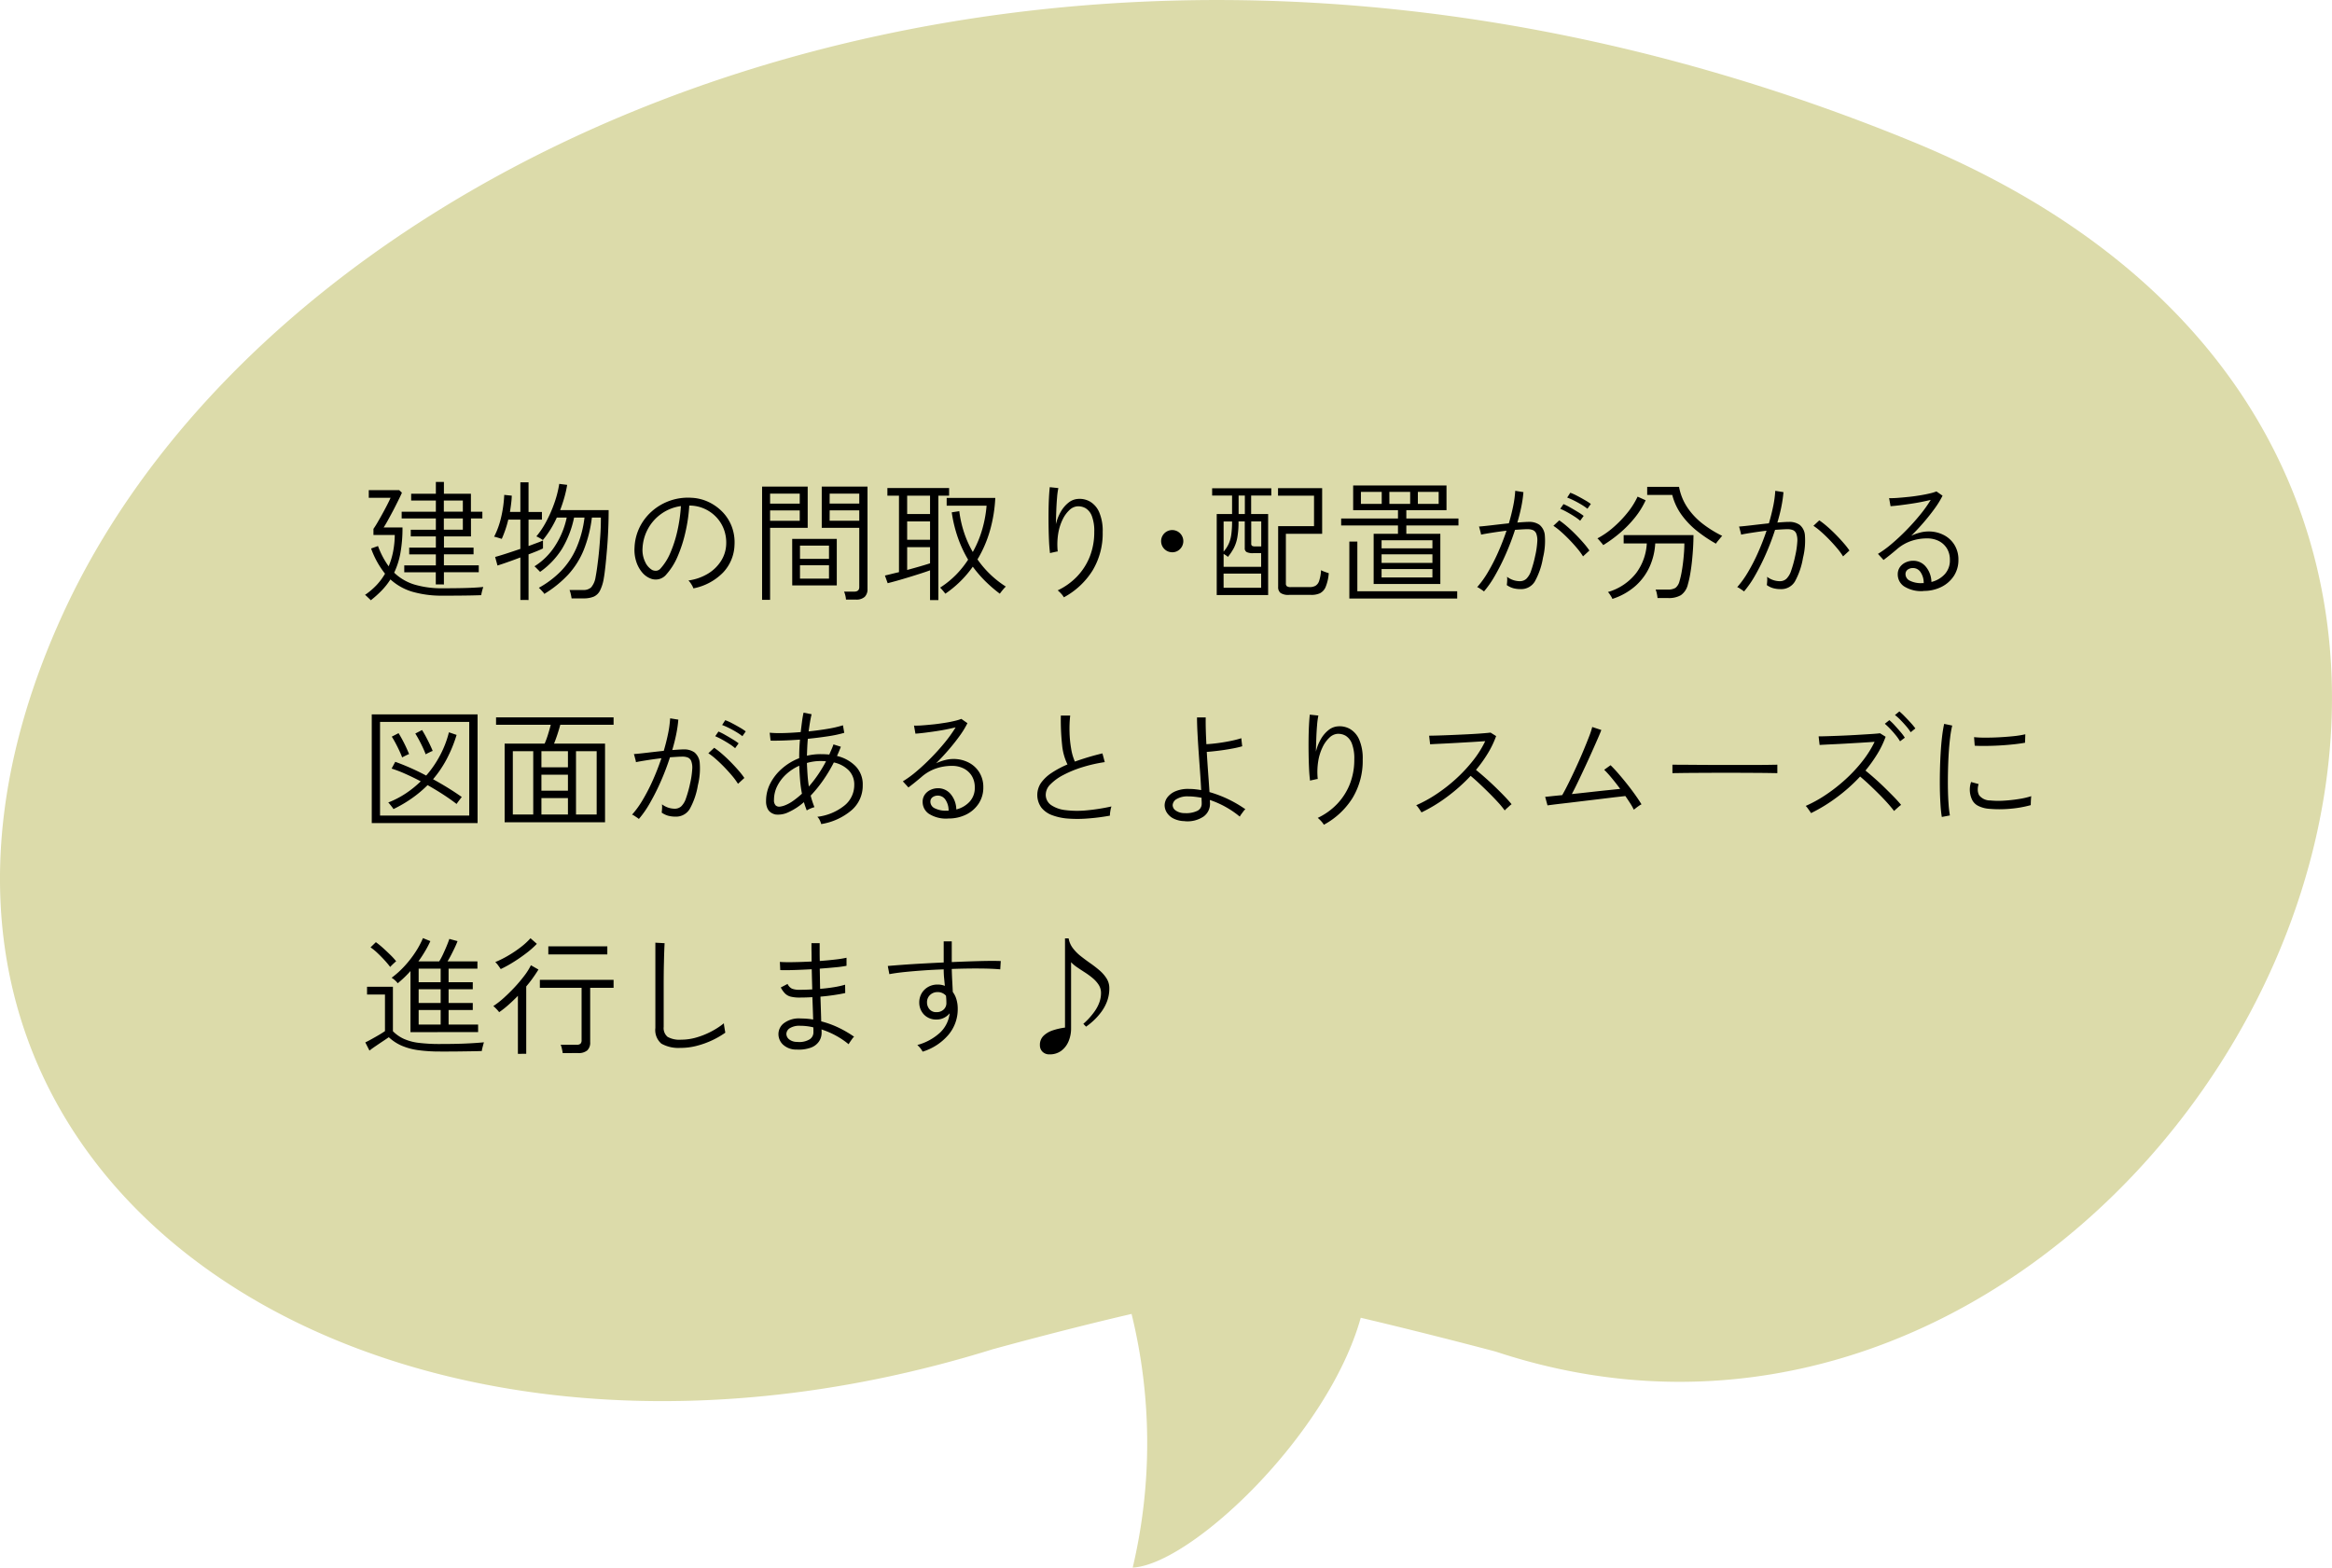 <svg id="グループ_3423" data-name="グループ 3423" xmlns="http://www.w3.org/2000/svg" xmlns:xlink="http://www.w3.org/1999/xlink" width="233.173" height="156.743" viewBox="0 0 233.173 156.743">
  <defs>
    <clipPath id="clip-path">
      <rect id="長方形_1054" data-name="長方形 1054" width="233.173" height="156.743" fill="none"/>
    </clipPath>
  </defs>
  <g id="グループ_3423-2" data-name="グループ 3423" clip-path="url(#clip-path)">
    <path id="パス_13549" data-name="パス 13549" d="M99.378,134.882s7.043-1.947,13.766-3.5a54.164,54.164,0,0,1,.114,25.364c5.85-.32,19.538-13.277,22.8-24.982,6.694,1.573,13.5,3.384,13.5,3.384,67.729,22.443,126.276-86.374,41.546-121.037S28.113,13.817,6.3,61.36c-25.5,55.6,30.591,93.011,93.076,73.517" fill="#dcdbaa"/>
    <path id="パス_13550" data-name="パス 13550" d="M37.081,60.03a1.789,1.789,0,0,0-.163-.169l-.246-.233a1.052,1.052,0,0,0-.176-.144,7.016,7.016,0,0,0,1.118-.942,6.111,6.111,0,0,0,.884-1.177,8.84,8.84,0,0,1-1.392-2.521l.69-.247a8.265,8.265,0,0,0,1.066,2.028,7.508,7.508,0,0,0,.441-1.456,9.1,9.1,0,0,0,.169-1.678H37.341v-.61c.112-.156.247-.366.4-.631s.318-.55.487-.857.327-.605.475-.891.263-.529.35-.729H36.873v-.766h3.042l.272.26c-.1.234-.236.515-.4.844s-.331.666-.513,1.008-.353.659-.514.949-.293.514-.4.669h1.885a14.037,14.037,0,0,1-.208,2.562,7.839,7.839,0,0,1-.624,1.963,5.018,5.018,0,0,0,2.028,1.189,9.486,9.486,0,0,0,2.82.37q1.47,0,2.477-.032t1.58-.1c-.009.036-.03.111-.066.228s-.064.234-.09.352a1.238,1.238,0,0,0-.039.24q-.521.025-1.554.039t-2.308.013a10.551,10.551,0,0,1-3-.384,5.6,5.6,0,0,1-2.222-1.241,6.966,6.966,0,0,1-.865,1.1,10.659,10.659,0,0,1-1.1.987m6.5-1.586V57.223H40.422v-.69h3.159v-1.1H40.916v-.676h2.665V53.635H41.072v-.663h2.509V51.841H40.162v-.676h3.419V50.047h-2.47v-.676h2.47V48.188h.805v1.183h2.7v1.794h1.144v.676H47.091v1.794h-2.7v1.118H47.35v.676H44.386v1.1h3.485v.69H44.386v1.221Zm.805-7.279h1.9V50.047h-1.9Zm0,1.807h1.9V51.841h-1.9Z"/>
    <path id="パス_13551" data-name="パス 13551" d="M52.031,59.991V55.74q-.481.183-.949.352c-.313.112-.585.208-.82.286s-.407.134-.519.169l-.235-.858c.235-.061.587-.167,1.06-.319s.96-.314,1.463-.487V51.958H50.822q-.13.544-.3,1.033t-.35.891c-.036-.009-.107-.03-.215-.066s-.217-.066-.325-.1a1.023,1.023,0,0,0-.227-.045,8.35,8.35,0,0,0,.7-1.938,12.054,12.054,0,0,0,.313-2.249l.754.078c-.009.269-.031.541-.066.813s-.073.544-.116.812h1.04V48.227h.818V51.19h1.339v.768H52.849V54.6c.322-.121.612-.23.871-.325a5.885,5.885,0,0,0,.573-.234v.793c-.114.061-.3.145-.559.253s-.556.224-.885.345v4.562Zm5.122-.155c-.018-.122-.046-.269-.085-.442a2.207,2.207,0,0,0-.123-.4H58.3a1.124,1.124,0,0,0,.805-.259,2.047,2.047,0,0,0,.443-1.014c.043-.226.1-.546.156-.962s.119-.9.175-1.45.1-1.131.143-1.741.059-1.216.059-1.814h-.9a12.872,12.872,0,0,1-.825,3.263,8.229,8.229,0,0,1-1.541,2.437,11.25,11.25,0,0,1-2.391,1.931.844.844,0,0,0-.143-.195c-.078-.087-.156-.171-.234-.253a1.781,1.781,0,0,0-.169-.163,9.575,9.575,0,0,0,2.2-1.658,7.805,7.805,0,0,0,1.533-2.275,10.858,10.858,0,0,0,.832-3.087H57.4A9.945,9.945,0,0,1,56.2,54.87a8.053,8.053,0,0,1-2.2,2.314,2.09,2.09,0,0,0-.157-.169l-.233-.235a1.945,1.945,0,0,0-.169-.155,6.576,6.576,0,0,0,2.066-2.055,8.315,8.315,0,0,0,1.158-2.82h-.989A10.069,10.069,0,0,1,54.28,54c-.035-.026-.1-.067-.189-.124s-.182-.108-.273-.156a1.163,1.163,0,0,0-.188-.084,8.539,8.539,0,0,0,.988-1.483A13.086,13.086,0,0,0,55.43,50.3a10.669,10.669,0,0,0,.488-1.917l.793.1a11.231,11.231,0,0,1-.287,1.275q-.181.637-.416,1.248h4.849q0,1.026-.045,2.048t-.124,1.936c-.052.612-.1,1.157-.155,1.638s-.1.869-.156,1.164a4.269,4.269,0,0,1-.384,1.261,1.309,1.309,0,0,1-.637.611,2.638,2.638,0,0,1-1.02.169Z"/>
    <path id="パス_13552" data-name="パス 13552" d="M69.333,58.835a1.833,1.833,0,0,0-.208-.416,2.159,2.159,0,0,0-.286-.377,5.094,5.094,0,0,0,1.963-.689,3.983,3.983,0,0,0,1.3-1.274,3.309,3.309,0,0,0,.508-1.612,3.828,3.828,0,0,0-.215-1.5,3.591,3.591,0,0,0-.741-1.222A3.709,3.709,0,0,0,69.1,50.554h-.182a15.939,15.939,0,0,1-.377,2.638,13.819,13.819,0,0,1-.773,2.413,6.491,6.491,0,0,1-1.125,1.813,1.37,1.37,0,0,1-1.664.4,2.071,2.071,0,0,1-.806-.624,3.17,3.17,0,0,1-.565-1.072,3.775,3.775,0,0,1-.162-1.371,5.062,5.062,0,0,1,.512-2.035A5.2,5.2,0,0,1,65.2,51.106a5.445,5.445,0,0,1,3.938-1.333,4.455,4.455,0,0,1,1.664.4,4.77,4.77,0,0,1,1.411.988,4.276,4.276,0,0,1,.949,1.476,4.488,4.488,0,0,1,.279,1.878,4.18,4.18,0,0,1-1.151,2.743,5.647,5.647,0,0,1-2.957,1.573M65.225,57a.868.868,0,0,0,.391.071.654.654,0,0,0,.441-.24,5.559,5.559,0,0,0,.976-1.566,12.235,12.235,0,0,0,.7-2.192,15.537,15.537,0,0,0,.35-2.469,4.39,4.39,0,0,0-1.923.748,4.438,4.438,0,0,0-1.346,1.481,4.491,4.491,0,0,0-.566,1.957,2.739,2.739,0,0,0,.267,1.41,1.76,1.76,0,0,0,.708.8"/>
    <path id="パス_13553" data-name="パス 13553" d="M76.2,59.979V48.655H80.76v4.121H77v7.2ZM77,50.358h2.964v-1H77Zm0,1.716h2.964v-1.04H77Zm2.21,1.808h4.459v4.654H79.214Zm.78,2h2.9V54.558h-2.9Zm0,1.975h2.9V56.52h-2.9Zm4.6,2.094a2.516,2.516,0,0,0-.071-.423,1.875,1.875,0,0,0-.123-.371h1.014q.507,0,.507-.454V52.776H82.165V48.655h4.576V58.887a1.062,1.062,0,0,1-.28.793,1.241,1.241,0,0,1-.89.273Zm-1.637-9.595h2.964v-1H82.958Zm0,1.716h2.964v-1.04H82.958Z"/>
    <path id="パス_13554" data-name="パス 13554" d="M92.994,60.005V57.027q-.39.144-.956.325t-1.183.371c-.412.125-.8.241-1.17.344s-.678.187-.929.247l-.274-.766c.156-.035.356-.082.6-.144s.51-.125.805-.194V49.565H88.729V48.8H94.9v.766H93.826v10.44ZM90.706,51.4h2.288V49.565H90.706Zm0,2.574h2.288V52.139H90.706Zm0,3.016q.675-.181,1.3-.363t.988-.3V54.714H90.706Zm3.822,2.379c-.018-.025-.063-.084-.137-.175s-.149-.179-.227-.266A1.417,1.417,0,0,0,94,58.757a9.251,9.251,0,0,0,1.573-1.268A9.63,9.63,0,0,0,96.8,55.962a12.244,12.244,0,0,1-1.013-2.171,13.569,13.569,0,0,1-.624-2.562l.754-.117a11.044,11.044,0,0,0,.487,2.158,10.441,10.441,0,0,0,.864,1.924,10.556,10.556,0,0,0,.949-2.281,11.922,11.922,0,0,0,.429-2.347h-3.99v-.779h4.861a14.448,14.448,0,0,1-.539,3.288,11.936,11.936,0,0,1-1.241,2.86,9.92,9.92,0,0,0,2.834,2.717,1.867,1.867,0,0,0-.195.2c-.087.1-.169.2-.247.3s-.13.171-.157.214a14.2,14.2,0,0,1-1.456-1.254,12.312,12.312,0,0,1-1.248-1.449,10.841,10.841,0,0,1-2.742,2.7"/>
    <path id="パス_13555" data-name="パス 13555" d="M106.371,59.719a2.04,2.04,0,0,0-.279-.37,3.554,3.554,0,0,0-.332-.319,6.538,6.538,0,0,0,1.937-1.391,6.155,6.155,0,0,0,1.268-1.982,6.633,6.633,0,0,0,.448-2.477,4.157,4.157,0,0,0-.24-1.579,1.564,1.564,0,0,0-.631-.787,1.479,1.479,0,0,0-.871-.182,1.323,1.323,0,0,0-.754.384,3.159,3.159,0,0,0-.676.948,5.031,5.031,0,0,0-.435,1.411,6.757,6.757,0,0,0-.046,1.768,1.258,1.258,0,0,0-.234.039c-.113.026-.221.05-.325.071a.967.967,0,0,0-.208.059q-.066-.468-.1-1.138c-.021-.446-.037-.923-.045-1.43s-.011-1.011-.006-1.514.016-.975.039-1.417.05-.811.084-1.1l.858.091a7.336,7.336,0,0,0-.13.962q-.052.61-.078,1.319c-.017.473-.031.917-.039,1.333a4.61,4.61,0,0,1,.5-1.267,3.128,3.128,0,0,1,.773-.9,1.668,1.668,0,0,1,.923-.363,2.086,2.086,0,0,1,1.229.273,2.276,2.276,0,0,1,.91,1.066,4.713,4.713,0,0,1,.345,1.963,7.177,7.177,0,0,1-1.028,3.881,7.661,7.661,0,0,1-2.859,2.658"/>
    <path id="パス_13556" data-name="パス 13556" d="M117.213,55.221a1.11,1.11,0,1,1,.78-.325,1.062,1.062,0,0,1-.78.325"/>
    <path id="パス_13557" data-name="パス 13557" d="M121.658,59.5V51.4h1.535V49.552H121.2v-.728h5.915v.728H125.1V51.4h1.7v8.1Zm.689-2.822H126.1V55.311h-.793a1.4,1.4,0,0,1-.656-.11.42.42,0,0,1-.189-.4V52.139h-.624a8.836,8.836,0,0,1-.117,1.593,3.829,3.829,0,0,1-.344,1.053,5.571,5.571,0,0,1-.6.9,1.432,1.432,0,0,0-.189-.149c-.083-.057-.163-.106-.241-.15Zm0-1.521a3.256,3.256,0,0,0,.507-.774,3.411,3.411,0,0,0,.261-.935,9.461,9.461,0,0,0,.078-1.307h-.846Zm0,3.614H126.1V57.352h-3.757Zm1.5-7.371h.624V49.552h-.624Zm1.651,3.237h.611v-2.5h-1v2.2a.289.289,0,0,0,.078.24.57.57,0,0,0,.312.058m3.393,4.849a1.394,1.394,0,0,1-.852-.194.728.728,0,0,1-.24-.6V52.607h3.588V49.565h-3.6v-.754H132.2v4.564h-3.627V58.34a.343.343,0,0,0,.1.28.679.679,0,0,0,.4.085h1.846a1.25,1.25,0,0,0,.611-.131.879.879,0,0,0,.37-.493,4.035,4.035,0,0,0,.189-1.067,2.755,2.755,0,0,0,.371.162c.151.057.283.1.4.137a4.421,4.421,0,0,1-.313,1.378,1.23,1.23,0,0,1-.572.631,2.04,2.04,0,0,1-.858.162Z"/>
    <path id="パス_13558" data-name="パス 13558" d="M137.349,58.393V53.375h2.432v-.832H134.1v-.7h5.682v-.832H135.3v-2.47h9.334v2.47h-4.017v.832h5.213v.7h-5.213v.832h3.4v5.018Zm-2.43,1.456V54.154h.8v4.967h9.985v.728Zm1.157-9.464h2.08v-1.2h-2.08Zm2.066,4.446h5.083v-.807h-5.083Zm0,1.456h5.083v-.858h-5.083Zm0,1.455h5.083V56.9h-5.083Zm.781-7.357H141v-1.2h-2.08Zm2.846,0h2.08v-1.2h-2.08Z"/>
    <path id="パス_13559" data-name="パス 13559" d="M148.373,59.134a1.453,1.453,0,0,0-.182-.137c-.1-.065-.191-.128-.285-.189a.773.773,0,0,0-.208-.1,9.339,9.339,0,0,0,1.065-1.476,18.785,18.785,0,0,0,1.015-1.969q.48-1.08.857-2.2-.741.092-1.436.2t-1.112.195a1.042,1.042,0,0,0-.046-.234l-.091-.345a1.376,1.376,0,0,0-.071-.228q.493-.038,1.32-.136t1.67-.189q.26-.884.429-1.709a10.677,10.677,0,0,0,.208-1.541l.819.131a12.09,12.09,0,0,1-.208,1.449q-.156.774-.4,1.593c.226-.018.44-.033.644-.046s.379-.02.526-.02a1.762,1.762,0,0,1,1.053.3,1.522,1.522,0,0,1,.527,1.073,6.938,6.938,0,0,1-.188,2.216,7.312,7.312,0,0,1-.813,2.367,1.594,1.594,0,0,1-1.436.766,2.79,2.79,0,0,1-.7-.084,2.108,2.108,0,0,1-.669-.318c.017-.122.031-.265.039-.43a1.981,1.981,0,0,0-.013-.4,2.13,2.13,0,0,0,1.262.441.959.959,0,0,0,.668-.24,1.966,1.966,0,0,0,.468-.786,11.722,11.722,0,0,0,.41-1.483,8.475,8.475,0,0,0,.214-1.436,1.886,1.886,0,0,0-.1-.813.637.637,0,0,0-.351-.357,1.416,1.416,0,0,0-.5-.085c-.165,0-.355.007-.572.02l-.7.045a25.438,25.438,0,0,1-.909,2.392,22.38,22.38,0,0,1-1.086,2.165,10.088,10.088,0,0,1-1.112,1.606m9.907-3.51a6.776,6.776,0,0,0-.592-.807q-.371-.441-.793-.877c-.282-.291-.562-.556-.839-.8a6.467,6.467,0,0,0-.741-.572l.586-.546a8.367,8.367,0,0,1,.786.612q.435.376.864.812t.793.857a7.78,7.78,0,0,1,.572.736Zm-.287-3.563a4.824,4.824,0,0,0-.6-.441c-.242-.156-.487-.3-.735-.436a6.82,6.82,0,0,0-.656-.319l.325-.468a5.8,5.8,0,0,1,.65.325q.392.222.773.455a5.7,5.7,0,0,1,.592.4Zm.728-1.2a6.046,6.046,0,0,0-.61-.416c-.244-.146-.493-.283-.748-.409a7.081,7.081,0,0,0-.669-.292l.311-.482a4.866,4.866,0,0,1,.67.3q.4.208.779.43a5.7,5.7,0,0,1,.605.39Z"/>
    <path id="パス_13560" data-name="パス 13560" d="M160.308,54.506a1.874,1.874,0,0,0-.156-.2l-.241-.279a1.622,1.622,0,0,0-.188-.194,8.163,8.163,0,0,0,1.56-1.073,11.278,11.278,0,0,0,1.43-1.476,7.8,7.8,0,0,0,1.027-1.625l.806.364a8.215,8.215,0,0,1-1.106,1.769,11.333,11.333,0,0,1-1.481,1.513,13.478,13.478,0,0,1-1.651,1.2m.91,5.381a.793.793,0,0,0-.1-.208c-.057-.1-.117-.19-.182-.286a.973.973,0,0,0-.162-.195,5.507,5.507,0,0,0,2.827-1.9,5.44,5.44,0,0,0,1.06-2.957h-2.314v-.832h6.981c0,.38-.014.8-.039,1.248s-.064.9-.11,1.351-.107.878-.176,1.28a9.449,9.449,0,0,1-.235,1.047,1.794,1.794,0,0,1-.7,1.079,2.394,2.394,0,0,1-1.267.287h-1.066a3.246,3.246,0,0,0-.072-.449,1.767,1.767,0,0,0-.123-.4h1.182a1.468,1.468,0,0,0,.807-.17,1.219,1.219,0,0,0,.4-.662,8.425,8.425,0,0,0,.2-.839q.09-.487.156-1.027c.043-.36.075-.708.1-1.046s.032-.629.032-.871h-2.912a6.563,6.563,0,0,1-.539,2.281,5.771,5.771,0,0,1-1.4,1.936,6.427,6.427,0,0,1-2.353,1.333m10.361-5.525a14.086,14.086,0,0,1-1.872-1.254,8.2,8.2,0,0,1-1.554-1.612,5.9,5.9,0,0,1-.942-2.009H164.7v-.806h3.185a5.443,5.443,0,0,0,.858,2.1,6.977,6.977,0,0,0,1.54,1.618,11.4,11.4,0,0,0,1.918,1.184c-.035.034-.1.1-.188.214s-.181.216-.267.325a1.493,1.493,0,0,0-.169.24"/>
    <path id="パス_13561" data-name="パス 13561" d="M174.374,59.134a1.49,1.49,0,0,0-.183-.137c-.1-.064-.19-.128-.285-.188a.754.754,0,0,0-.208-.1,9.339,9.339,0,0,0,1.065-1.476,18.408,18.408,0,0,0,1.015-1.969q.48-1.08.857-2.2-.741.092-1.436.2c-.464.069-.834.135-1.111.195a1.1,1.1,0,0,0-.046-.234c-.031-.113-.061-.228-.091-.345a1.525,1.525,0,0,0-.071-.228q.493-.038,1.319-.136t1.671-.189q.26-.884.429-1.709a10.8,10.8,0,0,0,.208-1.541l.819.131a12.294,12.294,0,0,1-.208,1.449c-.1.516-.238,1.046-.4,1.593.225-.017.439-.033.643-.046s.379-.019.526-.019a1.779,1.779,0,0,1,1.067.3,1.494,1.494,0,0,1,.519,1.072,7.074,7.074,0,0,1-.194,2.217,7.4,7.4,0,0,1-.807,2.366,1.587,1.587,0,0,1-1.442.766,2.776,2.776,0,0,1-.7-.084,2.088,2.088,0,0,1-.669-.318c.016-.122.03-.265.039-.43a1.9,1.9,0,0,0-.014-.4,2.13,2.13,0,0,0,1.262.441.962.962,0,0,0,.669-.24,1.966,1.966,0,0,0,.468-.786,12.047,12.047,0,0,0,.41-1.482,8.6,8.6,0,0,0,.214-1.437,1.891,1.891,0,0,0-.1-.812.638.638,0,0,0-.35-.358,1.447,1.447,0,0,0-.5-.085c-.165,0-.356.007-.573.02s-.45.028-.7.046a25.247,25.247,0,0,1-.909,2.391,22.38,22.38,0,0,1-1.086,2.165,10.107,10.107,0,0,1-1.111,1.606m9.906-3.51a6.667,6.667,0,0,0-.592-.807q-.371-.441-.793-.877c-.282-.291-.561-.556-.839-.8a6.376,6.376,0,0,0-.741-.573l.586-.546a8.539,8.539,0,0,1,.786.612q.435.376.864.812t.793.858a7.691,7.691,0,0,1,.573.735Z"/>
    <path id="パス_13562" data-name="パス 13562" d="M192.313,59.1a3.2,3.2,0,0,1-1.936-.474,1.429,1.429,0,0,1-.624-1.177,1.241,1.241,0,0,1,.22-.747,1.434,1.434,0,0,1,.573-.468,1.748,1.748,0,0,1,.741-.163,1.62,1.62,0,0,1,1.267.585,2.46,2.46,0,0,1,.566,1.534,2.664,2.664,0,0,0,1.3-.741,2.011,2.011,0,0,0,.546-1.469,2.145,2.145,0,0,0-.292-1.131,2.016,2.016,0,0,0-.807-.748,2.523,2.523,0,0,0-1.177-.265,4.876,4.876,0,0,0-1.618.265,4.338,4.338,0,0,0-1.4.813c-.148.131-.356.3-.624.52s-.507.4-.715.559l-.559-.611a10.518,10.518,0,0,0,1.378-1.008q.728-.615,1.456-1.358t1.364-1.521a13.427,13.427,0,0,0,1.079-1.509c-.259.062-.565.127-.916.2s-.717.132-1.1.189-.746.106-1.092.149-.65.074-.91.09l-.144-.806a7.681,7.681,0,0,0,.871-.026c.347-.024.715-.06,1.106-.1s.768-.095,1.138-.156.695-.126.981-.195a4.213,4.213,0,0,0,.637-.194l.611.428a8.965,8.965,0,0,1-.8,1.3q-.5.69-1.1,1.385T191.1,53.57a4.767,4.767,0,0,1,.839-.305,3.329,3.329,0,0,1,.864-.124,3.291,3.291,0,0,1,1.554.358,2.692,2.692,0,0,1,1.072.994,2.772,2.772,0,0,1,.391,1.482,2.9,2.9,0,0,1-.455,1.612,3.168,3.168,0,0,1-1.248,1.1,3.931,3.931,0,0,1-1.808.4m-.116-.781h.155a1.9,1.9,0,0,0-.311-1.091.9.9,0,0,0-.754-.416.877.877,0,0,0-.54.162.545.545,0,0,0-.214.462.732.732,0,0,0,.383.617,2.489,2.489,0,0,0,1.281.266"/>
    <path id="パス_13563" data-name="パス 13563" d="M37.171,71.432H47.753V82.3H37.171ZM38,81.546h8.918v-9.36H38Zm1.338-.65a1.47,1.47,0,0,0-.136-.2c-.074-.094-.15-.19-.228-.285a1.058,1.058,0,0,0-.155-.169,9.243,9.243,0,0,0,1.767-.917,10.207,10.207,0,0,0,1.483-1.2q-.794-.416-1.554-.754a12.269,12.269,0,0,0-1.358-.52l.363-.676q.7.248,1.5.6t1.593.774a10.449,10.449,0,0,0,1.442-2.126,10.02,10.02,0,0,0,.832-2.2l.768.26a13.821,13.821,0,0,1-.969,2.378,11.166,11.166,0,0,1-1.385,2.055q.833.455,1.573.916t1.3.864c-.034.036-.089.1-.162.2s-.145.19-.215.286-.117.165-.142.208c-.391-.3-.837-.617-1.339-.943s-1.024-.638-1.561-.942a11.832,11.832,0,0,1-1.547,1.3A12.946,12.946,0,0,1,39.342,80.9m.871-5.161c-.069-.191-.165-.416-.286-.676s-.249-.516-.383-.767-.258-.464-.371-.638l.676-.35c.121.19.249.412.384.663s.26.5.377.754.215.476.293.676a1.244,1.244,0,0,0-.2.085c-.1.047-.2.094-.292.142a1.481,1.481,0,0,0-.2.111m2.353-.312c-.069-.19-.164-.416-.285-.676s-.25-.515-.384-.767-.258-.463-.37-.637l.676-.352c.121.192.249.412.383.663s.262.5.383.754.221.478.3.677a1.157,1.157,0,0,0-.214.084l-.293.144a1.55,1.55,0,0,0-.195.11"/>
    <path id="パス_13564" data-name="パス 13564" d="M50.458,82.222V74.356h4a8.691,8.691,0,0,0,.338-.922q.156-.507.273-.962H49.6V71.73H61.351v.742h-5.33c-.077.295-.173.613-.285.955s-.226.652-.339.929h5.1v7.866Zm.819-.781h2.041V75.11H51.277Zm2.859-4.718h2.652V75.111H54.136Zm0,2.34h2.652v-1.6H54.136Zm0,2.378h2.652V79.8H54.136Zm3.458,0h2.067V75.11H57.594Z"/>
    <path id="パス_13565" data-name="パス 13565" d="M63.873,81.884a1.453,1.453,0,0,0-.182-.137c-.1-.065-.191-.128-.285-.189a.772.772,0,0,0-.208-.1,9.34,9.34,0,0,0,1.065-1.476,18.784,18.784,0,0,0,1.015-1.969q.48-1.08.857-2.2-.741.092-1.436.2t-1.112.195a1.042,1.042,0,0,0-.046-.234l-.091-.345a1.377,1.377,0,0,0-.071-.228q.493-.038,1.32-.136t1.67-.189q.259-.883.429-1.709a10.675,10.675,0,0,0,.208-1.541l.819.131a12.086,12.086,0,0,1-.208,1.449q-.156.774-.4,1.593c.226-.018.44-.033.644-.046s.379-.02.526-.02a1.762,1.762,0,0,1,1.053.3,1.522,1.522,0,0,1,.527,1.073,6.938,6.938,0,0,1-.188,2.216,7.312,7.312,0,0,1-.813,2.367,1.594,1.594,0,0,1-1.436.766,2.79,2.79,0,0,1-.7-.084,2.108,2.108,0,0,1-.669-.318c.017-.122.031-.265.039-.43a1.98,1.98,0,0,0-.013-.4,2.13,2.13,0,0,0,1.262.441.959.959,0,0,0,.668-.24,1.966,1.966,0,0,0,.468-.786A11.72,11.72,0,0,0,69,78.347a8.477,8.477,0,0,0,.214-1.436,1.886,1.886,0,0,0-.1-.813.637.637,0,0,0-.351-.357,1.416,1.416,0,0,0-.5-.085c-.165,0-.355.007-.572.02l-.7.045a25.44,25.44,0,0,1-.909,2.392,22.38,22.38,0,0,1-1.086,2.165,10.088,10.088,0,0,1-1.112,1.606m9.907-3.51a6.775,6.775,0,0,0-.592-.807q-.371-.441-.793-.877c-.282-.291-.562-.556-.839-.8a6.468,6.468,0,0,0-.741-.572l.586-.546a8.366,8.366,0,0,1,.786.612q.435.376.864.812t.793.857a7.782,7.782,0,0,1,.572.736Zm-.287-3.563a4.824,4.824,0,0,0-.6-.441c-.242-.156-.487-.3-.735-.436a6.822,6.822,0,0,0-.656-.319l.325-.468a5.8,5.8,0,0,1,.65.325q.392.222.773.455a5.7,5.7,0,0,1,.592.4Zm.728-1.2a6.05,6.05,0,0,0-.61-.416c-.244-.146-.493-.283-.748-.409a7.079,7.079,0,0,0-.669-.292l.311-.482a4.866,4.866,0,0,1,.67.3q.4.208.779.43a5.7,5.7,0,0,1,.6.39Z"/>
    <path id="パス_13566" data-name="パス 13566" d="M82.113,82.4a2.154,2.154,0,0,0-.143-.377,1.112,1.112,0,0,0-.247-.351,5.3,5.3,0,0,0,2.711-1.125,2.62,2.62,0,0,0,.981-2.047,2.019,2.019,0,0,0-.553-1.475,2.977,2.977,0,0,0-1.488-.787,15.184,15.184,0,0,1-1.1,1.827,12.806,12.806,0,0,1-1.215,1.488c.052.208.11.408.175.605s.132.379.2.552a2.513,2.513,0,0,0-.41.143,2.268,2.268,0,0,0-.357.183c-.052-.131-.1-.265-.149-.4s-.094-.282-.137-.428a6.342,6.342,0,0,1-1.534,1,2.381,2.381,0,0,1-1.313.233,1.33,1.33,0,0,1-.416-.169,1,1,0,0,1-.371-.416,1.658,1.658,0,0,1-.149-.767,3.8,3.8,0,0,1,.429-1.768,4.992,4.992,0,0,1,1.183-1.488,5.658,5.658,0,0,1,1.7-1.021q0-.962.078-1.858-.885.064-1.664.09t-1.274.013l-.091-.793A11.012,11.012,0,0,0,78.3,73.3q.825-.018,1.761-.1c.044-.364.087-.71.13-1.04s.095-.628.156-.9l.806.156q-.092.365-.163.8c-.048.291-.092.6-.136.917.668-.069,1.306-.156,1.918-.259a11.039,11.039,0,0,0,1.514-.352l.13.754a12.269,12.269,0,0,1-1.625.345q-.975.148-2.015.253c-.026.269-.045.546-.058.833s-.025.571-.033.857a5.94,5.94,0,0,1,1.365-.156q.443,0,.871.039.1-.246.215-.5t.2-.514l.741.234c-.06.156-.124.312-.188.468s-.133.308-.2.455a3.833,3.833,0,0,1,1.859,1.021,2.612,2.612,0,0,1,.715,1.9,3.241,3.241,0,0,1-1.111,2.5A6.2,6.2,0,0,1,82.113,82.4M78.6,80.479a3.927,3.927,0,0,0,.741-.428,8.835,8.835,0,0,0,.845-.689A12.058,12.058,0,0,1,80,78c-.039-.471-.066-.951-.084-1.436a4.815,4.815,0,0,0-1.3.851,4.056,4.056,0,0,0-.9,1.184,3.076,3.076,0,0,0-.325,1.384.719.719,0,0,0,.169.553.545.545,0,0,0,.442.117,2.094,2.094,0,0,0,.6-.177m2.275-1.833a12.534,12.534,0,0,0,.891-1.149,13.479,13.479,0,0,0,.825-1.371c-.087-.009-.176-.016-.267-.02s-.183-.007-.279-.007a4.848,4.848,0,0,0-1.365.195q.025.6.065,1.19t.13,1.162"/>
    <path id="パス_13567" data-name="パス 13567" d="M94.813,81.845a3.2,3.2,0,0,1-1.936-.474,1.429,1.429,0,0,1-.624-1.177,1.241,1.241,0,0,1,.22-.747,1.434,1.434,0,0,1,.573-.468,1.749,1.749,0,0,1,.741-.163,1.62,1.62,0,0,1,1.267.585,2.46,2.46,0,0,1,.566,1.534,2.664,2.664,0,0,0,1.3-.741,2.011,2.011,0,0,0,.546-1.469,2.145,2.145,0,0,0-.292-1.131,2.016,2.016,0,0,0-.807-.748,2.523,2.523,0,0,0-1.177-.265,4.877,4.877,0,0,0-1.618.265,4.338,4.338,0,0,0-1.4.813c-.148.131-.356.3-.624.52s-.507.4-.715.559l-.559-.611a10.521,10.521,0,0,0,1.378-1.008q.728-.615,1.456-1.358t1.364-1.521a13.425,13.425,0,0,0,1.079-1.509c-.259.062-.565.127-.916.2s-.717.132-1.1.189-.746.106-1.092.149-.65.074-.91.09l-.144-.806a7.682,7.682,0,0,0,.871-.026c.347-.024.715-.06,1.106-.1s.768-.1,1.138-.156.695-.126.981-.195a4.214,4.214,0,0,0,.637-.194l.611.428a8.963,8.963,0,0,1-.8,1.3q-.5.69-1.1,1.385T93.6,76.32a4.767,4.767,0,0,1,.839-.305,3.329,3.329,0,0,1,.864-.124,3.291,3.291,0,0,1,1.554.358,2.692,2.692,0,0,1,1.072.994,2.772,2.772,0,0,1,.391,1.482,2.9,2.9,0,0,1-.455,1.612,3.168,3.168,0,0,1-1.248,1.105,3.931,3.931,0,0,1-1.808.4m-.116-.781h.155a1.9,1.9,0,0,0-.311-1.091.9.9,0,0,0-.754-.416.877.877,0,0,0-.54.162.545.545,0,0,0-.214.462.732.732,0,0,0,.383.617,2.489,2.489,0,0,0,1.281.266"/>
    <path id="パス_13568" data-name="パス 13568" d="M110.972,81.559q-1.1.2-2.171.279a12.678,12.678,0,0,1-1.982.014,5.757,5.757,0,0,1-1.613-.339,2.453,2.453,0,0,1-1.091-.773,2.158,2.158,0,0,1-.013-2.477,4.056,4.056,0,0,1,1.065-.994,9.7,9.7,0,0,1,1.568-.832,5.667,5.667,0,0,1-.534-1.917,23.822,23.822,0,0,1-.129-2.971h.935a12.045,12.045,0,0,0-.064,1.69,11.083,11.083,0,0,0,.162,1.638,5.33,5.33,0,0,0,.37,1.274q.651-.232,1.346-.442c.464-.138.933-.264,1.41-.377l.234.872a14.739,14.739,0,0,0-2.275.519,11.045,11.045,0,0,0-1.878.774,5.011,5.011,0,0,0-1.28.929,1.462,1.462,0,0,0-.469,1A1.245,1.245,0,0,0,105.1,80.5a3.192,3.192,0,0,0,1.456.507,9.566,9.566,0,0,0,2.1.02,19.645,19.645,0,0,0,2.476-.39,2.612,2.612,0,0,0-.11.461,3.049,3.049,0,0,0-.046.462"/>
    <path id="パス_13569" data-name="パス 13569" d="M118.434,82.105a2.57,2.57,0,0,1-1.1-.26,1.675,1.675,0,0,1-.663-.592,1.393,1.393,0,0,1-.221-.747,1.372,1.372,0,0,1,.292-.8,1.99,1.99,0,0,1,.825-.6,3.2,3.2,0,0,1,1.326-.221,5.723,5.723,0,0,1,.6.032q.3.033.61.085-.038-.819-.11-1.807t-.143-2.008q-.071-1.021-.117-1.925t-.046-1.527h.871c-.008.346-.005.752.007,1.215s.033.952.059,1.462q.507-.024,1.15-.11t1.274-.214a10.462,10.462,0,0,0,1.073-.273c0,.035.006.11.019.227s.026.235.04.352a1.89,1.89,0,0,0,.032.226,10.317,10.317,0,0,1-1.092.247q-.651.119-1.313.2t-1.144.117q.064,1.09.143,2.158t.129,1.859a12.031,12.031,0,0,1,3.588,1.715.919.919,0,0,0-.188.2c-.082.108-.16.213-.234.318a1.244,1.244,0,0,0-.136.221,9.217,9.217,0,0,0-1.45-.988,9.375,9.375,0,0,0-1.541-.676c0,.078,0,.147.007.208s.006.117.006.168a1.564,1.564,0,0,1-.637,1.275,2.88,2.88,0,0,1-1.911.468m.014-.806a2.576,2.576,0,0,0,1.222-.208.777.777,0,0,0,.481-.741c0-.087,0-.178-.007-.273s-.007-.2-.007-.312q-.337-.064-.668-.1a5.649,5.649,0,0,0-.658-.039,2.1,2.1,0,0,0-1.163.266.745.745,0,0,0-.4.6.655.655,0,0,0,.286.534,1.514,1.514,0,0,0,.91.273"/>
    <path id="パス_13570" data-name="パス 13570" d="M132.371,82.469a2.04,2.04,0,0,0-.279-.37,3.551,3.551,0,0,0-.332-.319,6.538,6.538,0,0,0,1.937-1.391,6.155,6.155,0,0,0,1.268-1.982,6.632,6.632,0,0,0,.448-2.477,4.158,4.158,0,0,0-.24-1.579,1.564,1.564,0,0,0-.631-.787,1.479,1.479,0,0,0-.871-.182,1.323,1.323,0,0,0-.754.384,3.158,3.158,0,0,0-.676.948,5.031,5.031,0,0,0-.435,1.411,6.758,6.758,0,0,0-.046,1.768,1.258,1.258,0,0,0-.234.039c-.113.026-.221.05-.325.071a.967.967,0,0,0-.208.059q-.066-.468-.1-1.138c-.021-.446-.037-.923-.045-1.43s-.011-1.011-.006-1.514.016-.975.039-1.417.05-.811.084-1.105l.858.091a7.336,7.336,0,0,0-.13.962q-.053.61-.078,1.319c-.017.473-.031.917-.039,1.333a4.61,4.61,0,0,1,.5-1.267,3.128,3.128,0,0,1,.773-.905,1.668,1.668,0,0,1,.923-.363A2.086,2.086,0,0,1,135,72.9a2.276,2.276,0,0,1,.91,1.066,4.713,4.713,0,0,1,.345,1.963,7.177,7.177,0,0,1-1.028,3.881,7.661,7.661,0,0,1-2.859,2.658"/>
    <path id="パス_13571" data-name="パス 13571" d="M142.133,81.233c-.026-.043-.071-.114-.137-.214s-.134-.2-.208-.3a.87.87,0,0,0-.188-.2,13.21,13.21,0,0,0,2.041-1.124A16.173,16.173,0,0,0,145.6,77.86a15.2,15.2,0,0,0,1.683-1.808,10.173,10.173,0,0,0,1.222-1.943q-.56.039-1.319.085l-1.567.091q-.807.045-1.5.078c-.463.021-.837.041-1.124.058l-.1-.858q.3,0,.917-.019t1.4-.052q.78-.033,1.547-.071t1.378-.085q.61-.046.9-.084l.559.35a9.562,9.562,0,0,1-.832,1.73,13.444,13.444,0,0,1-1.182,1.65c.276.226.582.485.916.78s.667.6,1,.923.643.631.929.93.525.565.715.8a2.043,2.043,0,0,0-.215.174l-.272.248a2.217,2.217,0,0,0-.2.2,9.035,9.035,0,0,0-.676-.82q-.416-.455-.9-.936t-.962-.929q-.481-.45-.871-.773a17.313,17.313,0,0,1-2.359,2.1,15.275,15.275,0,0,1-2.542,1.547"/>
    <path id="パス_13572" data-name="パス 13572" d="M163.363,80.961a6.087,6.087,0,0,0-.357-.631c-.153-.238-.315-.483-.489-.734-.147.017-.391.046-.734.084s-.743.087-1.2.143-.946.116-1.456.176-1.017.121-1.515.182-.955.115-1.371.162-.759.09-1.027.124-.429.057-.482.064l-.233-.857c.043,0,.222-.018.539-.052s.7-.074,1.164-.117q.273-.469.63-1.19t.741-1.553q.384-.833.722-1.638c.225-.538.42-1.02.585-1.45a8.162,8.162,0,0,0,.325-.982l.91.3c-.07.192-.187.475-.352.852s-.355.808-.572,1.294-.446.988-.688,1.508-.48,1.02-.709,1.5-.44.9-.63,1.253q.87-.09,1.794-.194c.615-.069,1.193-.133,1.735-.188L162,78.881q-.442-.6-.871-1.111a9.756,9.756,0,0,0-.729-.8l.638-.455c.233.225.491.5.773.825s.568.67.858,1.034.563.726.819,1.085.47.683.644.969a1.1,1.1,0,0,0-.241.137c-.108.073-.213.149-.312.227s-.171.134-.214.169"/>
    <path id="パス_13573" data-name="パス 13573" d="M167.223,77.308v-.845c.3,0,.732,0,1.287.006l1.872.014c.694,0,1.408.006,2.146.006h2.132q1.026,0,1.833-.006t1.221-.02v.845q-.429-.013-1.228-.02l-1.807-.012q-1.008-.007-2.094-.007t-2.118.007l-1.879.012q-.845.007-1.365.02"/>
    <path id="パス_13574" data-name="パス 13574" d="M181.082,81.3c-.026-.043-.074-.115-.144-.215s-.14-.2-.213-.3a1.224,1.224,0,0,0-.176-.2,13.064,13.064,0,0,0,2.041-1.131,16.642,16.642,0,0,0,1.957-1.541,15.034,15.034,0,0,0,1.677-1.806,10.585,10.585,0,0,0,1.214-1.931c-.363.025-.8.054-1.305.084s-1.03.061-1.568.092-1.037.055-1.5.077-.838.042-1.125.058l-.1-.857c.2,0,.505-.007.916-.02s.878-.03,1.4-.051,1.037-.048,1.548-.078l1.378-.085q.61-.039.9-.078l.559.351a9.412,9.412,0,0,1-.832,1.723,14.6,14.6,0,0,1-1.183,1.657c.277.226.583.485.917.78s.665.6.994.923.639.63.929.929.531.566.722.8a3.44,3.44,0,0,0-.357.293c-.161.142-.276.249-.345.318q-.261-.351-.676-.813t-.9-.942q-.481-.481-.955-.923t-.866-.767a16.887,16.887,0,0,1-2.359,2.1,16.213,16.213,0,0,1-2.541,1.554m8.892-7.176a4.725,4.725,0,0,0-.429-.611q-.273-.339-.566-.644a6.934,6.934,0,0,0-.526-.5l.455-.363a5.613,5.613,0,0,1,.527.514q.3.33.591.669a4.865,4.865,0,0,1,.429.572Zm1.066-.91a4.983,4.983,0,0,0-.448-.6c-.187-.215-.38-.426-.579-.63a4.591,4.591,0,0,0-.546-.487l.442-.364a6.78,6.78,0,0,1,.532.5q.312.319.612.65a6.394,6.394,0,0,1,.455.553Z"/>
    <path id="パス_13575" data-name="パス 13575" d="M194.16,81.688c-.053-.311-.1-.708-.13-1.188s-.057-1.012-.065-1.593-.007-1.181.006-1.8.037-1.225.072-1.813.082-1.136.142-1.639.13-.927.208-1.274l.807.168a10.526,10.526,0,0,0-.208,1.2c-.061.485-.108,1.015-.144,1.591s-.058,1.168-.071,1.775-.016,1.192-.007,1.755.031,1.077.066,1.541a10.955,10.955,0,0,0,.13,1.124Zm4.719-.817a2.879,2.879,0,0,1-1.112-.307,1.344,1.344,0,0,1-.618-.682,2.347,2.347,0,0,1-.064-1.69l.754.208a1.756,1.756,0,0,0-.085.624,1.224,1.224,0,0,0,.136.494,1.4,1.4,0,0,0,1.131.521,8.187,8.187,0,0,0,1.353.019c.5-.03,1-.085,1.488-.163a7.907,7.907,0,0,0,1.241-.286,2.55,2.55,0,0,0-.025.254c-.009.126-.016.251-.02.377s-.006.215-.006.266a11.323,11.323,0,0,1-2.165.371,11.519,11.519,0,0,1-2.008-.006m-1.43-6.307-.065-.856a10.682,10.682,0,0,0,1.13.05c.443,0,.909-.011,1.4-.038s.962-.062,1.417-.11a9.321,9.321,0,0,0,1.177-.189l-.027.845c-.329.06-.717.115-1.163.162s-.9.085-1.378.112-.927.041-1.365.045-.812,0-1.124-.021"/>
    <path id="パス_13576" data-name="パス 13576" d="M44.022,105.141A15.379,15.379,0,0,1,41.773,105a6.346,6.346,0,0,1-1.644-.455,4.575,4.575,0,0,1-1.254-.832c-.148.1-.345.238-.592.4s-.494.332-.741.5-.449.314-.6.436l-.416-.819c.148-.07.35-.173.6-.312s.511-.284.767-.436.457-.279.6-.383V99.446H36.7v-.779h2.587v4.445a3.712,3.712,0,0,0,1.085.761,5.184,5.184,0,0,0,1.482.4,16.784,16.784,0,0,0,2.164.117q1.482,0,2.529-.046t1.839-.123c-.008.026-.03.1-.064.227s-.068.253-.1.384a1.5,1.5,0,0,0-.046.26q-.376.014-1.033.025t-1.463.02q-.806.007-1.664.007M39.017,96.69a8.636,8.636,0,0,0-.558-.668q-.339-.372-.709-.722a5.514,5.514,0,0,0-.7-.572l.534-.52a8.664,8.664,0,0,1,.709.578c.254.23.5.462.74.695a6.637,6.637,0,0,1,.579.638,2.012,2.012,0,0,0-.176.15c-.091.082-.178.164-.26.247a2.229,2.229,0,0,0-.163.174m2.029,6.514v-6.11q-.312.351-.631.656t-.644.565a1.964,1.964,0,0,0-.279-.3,2.11,2.11,0,0,0-.331-.247,9.169,9.169,0,0,0,1.312-1.19,10.547,10.547,0,0,0,1.079-1.391,8.472,8.472,0,0,0,.742-1.384l.741.3a9.719,9.719,0,0,1-.54,1.027q-.3.507-.656,1h2.08a6.43,6.43,0,0,0,.377-.7c.129-.278.254-.557.37-.839s.206-.518.266-.708l.82.221c-.07.19-.162.409-.28.656s-.238.492-.364.735-.245.454-.357.637h2.99v.727H44.854v1.353h2.418v.7H44.854v1.378h2.418v.7H44.854v1.455h2.951v.755Zm.819-4.992h2.2V96.859h-2.2Zm0,2.08h2.2V98.914h-2.2Zm0,2.157h2.2v-1.455h-2.2Z"/>
    <path id="パス_13577" data-name="パス 13577" d="M51.784,105.375v-5.8q-.469.48-.942.9a9.617,9.617,0,0,1-.93.734,3,3,0,0,0-.274-.318,3.472,3.472,0,0,0-.311-.293,8.367,8.367,0,0,0,1.02-.793q.553-.495,1.1-1.08a14.532,14.532,0,0,0,.981-1.163,6.219,6.219,0,0,0,.657-1.046l.754.428q-.248.405-.553.832c-.2.286-.427.573-.669.859v6.734ZM50.068,96.9q-.092-.141-.247-.357a2.261,2.261,0,0,0-.3-.345A10.126,10.126,0,0,0,50.8,95.56a11.638,11.638,0,0,0,1.261-.845,6.979,6.979,0,0,0,.982-.9l.636.56a8.812,8.812,0,0,1-1.1.968,15.885,15.885,0,0,1-1.313.9,11.75,11.75,0,0,1-1.2.656m6.2,8.4c-.017-.122-.045-.269-.084-.442a1.778,1.778,0,0,0-.124-.39h1.586a.581.581,0,0,0,.391-.1.468.468,0,0,0,.117-.363V98.771H53.98v-.793h7.371v.793h-2.34v5.434a1.063,1.063,0,0,1-.292.825,1.349,1.349,0,0,1-.929.267ZM54.826,94.624h5.9v.806h-5.9Z"/>
    <path id="パス_13578" data-name="パス 13578" d="M68.073,104.776a3.47,3.47,0,0,1-1.944-.422,1.787,1.787,0,0,1-.6-1.566V94.259l.924.052q-.013.208-.033.729t-.032,1.17q-.014.48-.02,1.052t-.007,1.209v4.212a1.141,1.141,0,0,0,.391.994,2.441,2.441,0,0,0,1.365.281,5.432,5.432,0,0,0,1.566-.235,7.838,7.838,0,0,0,1.489-.611,7.489,7.489,0,0,0,1.209-.793,2.13,2.13,0,0,0,.032.286c.021.139.043.272.065.4s.037.21.045.253a8.586,8.586,0,0,1-1.371.787,8.688,8.688,0,0,1-1.534.54,6.384,6.384,0,0,1-1.54.194"/>
    <path id="パス_13579" data-name="パス 13579" d="M79.669,104.946a1.932,1.932,0,0,1-1.385-.5,1.45,1.45,0,0,1-.448-1.073,1.372,1.372,0,0,1,.585-1.092,2.5,2.5,0,0,1,1.664-.442q.3,0,.611.026t.61.078c-.008-.3-.019-.644-.032-1.021s-.028-.782-.046-1.215c-.425.026-.848.039-1.273.039a3.572,3.572,0,0,1-.891-.091,1.23,1.23,0,0,1-.572-.319,2.413,2.413,0,0,1-.422-.6l.676-.351a1,1,0,0,0,.448.475,2.057,2.057,0,0,0,.773.11q.612,0,1.249-.039c-.009-.32-.018-.65-.027-.988s-.016-.68-.025-1.027q-.922.052-1.781.078T78.017,97l-.039-.819q.429.039,1.307.026t1.866-.065c0-.3,0-.609-.007-.916s-.007-.613-.007-.917h.82v.89q0,.448.012.891.846-.064,1.574-.149a10.223,10.223,0,0,0,1.1-.176v.806a10.609,10.609,0,0,1-1.092.15q-.728.071-1.586.136c.009.346.016.687.02,1.02s.011.665.019,1q.768-.066,1.424-.175a8.534,8.534,0,0,0,1.073-.241l.012.832c-.3.07-.672.136-1.1.2s-.893.12-1.378.163c.016.485.032.938.045,1.358s.024.791.033,1.112a9.459,9.459,0,0,1,1.748.637,10.921,10.921,0,0,1,1.541.9.821.821,0,0,0-.183.2c-.078.108-.153.216-.227.325a1.582,1.582,0,0,0-.137.227,7.872,7.872,0,0,0-1.254-.851,8.269,8.269,0,0,0-1.463-.631,1.8,1.8,0,0,1,.014.2v.137a1.539,1.539,0,0,1-.261.864,1.67,1.67,0,0,1-.805.618,3.557,3.557,0,0,1-1.417.195m.026-.767a2.017,2.017,0,0,0,1.267-.26.827.827,0,0,0,.371-.663v-.227c0-.091,0-.194-.013-.306a5.72,5.72,0,0,0-1.313-.156,1.809,1.809,0,0,0-1.034.241.7.7,0,0,0-.344.578.713.713,0,0,0,.259.526,1.252,1.252,0,0,0,.807.267"/>
    <path id="パス_13580" data-name="パス 13580" d="M92.253,105.153a2.425,2.425,0,0,0-.533-.663,5.412,5.412,0,0,0,2.3-1.261,3.152,3.152,0,0,0,.937-1.911,1.707,1.707,0,0,1-.572.455,1.59,1.59,0,0,1-.728.169,1.669,1.669,0,0,1-1.262-.487,1.722,1.722,0,0,1-.48-1.2,1.811,1.811,0,0,1,.233-.923,1.75,1.75,0,0,1,.651-.644,1.862,1.862,0,0,1,.949-.241,1.891,1.891,0,0,1,.727.13c-.025-.26-.051-.528-.078-.806s-.038-.558-.038-.844q-1.066.037-2.087.11t-1.885.162q-.866.093-1.462.208l-.157-.818q.586-.052,1.463-.117t1.944-.124q1.066-.059,2.184-.111V94.13h.806V96.2q1.443-.064,2.756-.1t2.144-.006l-.052.832q-.831-.078-2.125-.085t-2.723.046c.009.373.023.758.045,1.157s.041.779.058,1.143a2.349,2.349,0,0,1,.365.742,3.251,3.251,0,0,1,.129.949,3.956,3.956,0,0,1-.935,2.6,5.5,5.5,0,0,1-2.574,1.677m1.4-3.951a1,1,0,0,0,.695-.254.859.859,0,0,0,.28-.67,6.728,6.728,0,0,0-.039-.715,1.083,1.083,0,0,0-.845-.364,1.057,1.057,0,0,0-.748.286.975.975,0,0,0-.305.741,1.032,1.032,0,0,0,.273.715.867.867,0,0,0,.689.261"/>
    <path id="パス_13581" data-name="パス 13581" d="M104.94,105.427a.948.948,0,0,1-.7-.26.9.9,0,0,1-.261-.663,1.249,1.249,0,0,1,.371-.942,2.411,2.411,0,0,1,.949-.546,6.434,6.434,0,0,1,1.19-.267V93.831h.363a2.216,2.216,0,0,0,.416.968,4.278,4.278,0,0,0,.787.8q.462.365.962.715c.333.234.644.474.93.721a3.608,3.608,0,0,1,.7.806,1.8,1.8,0,0,1,.273.982,3.667,3.667,0,0,1-.22,1.281,4.312,4.312,0,0,1-.573,1.065,6.241,6.241,0,0,1-.753.852,6.668,6.668,0,0,1-.781.636l-.272-.285a6.511,6.511,0,0,0,.532-.513,7.366,7.366,0,0,0,.585-.715,3.856,3.856,0,0,0,.469-.871,2.729,2.729,0,0,0,.181-.982,1.484,1.484,0,0,0-.234-.819,2.971,2.971,0,0,0-.6-.67,7.591,7.591,0,0,0-.78-.571q-.416-.267-.786-.521a3.325,3.325,0,0,1-.592-.5v6.617a3.29,3.29,0,0,1-.247,1.281,2.261,2.261,0,0,1-.727.955,1.905,1.905,0,0,1-1.184.364"/>
  </g>
</svg>

